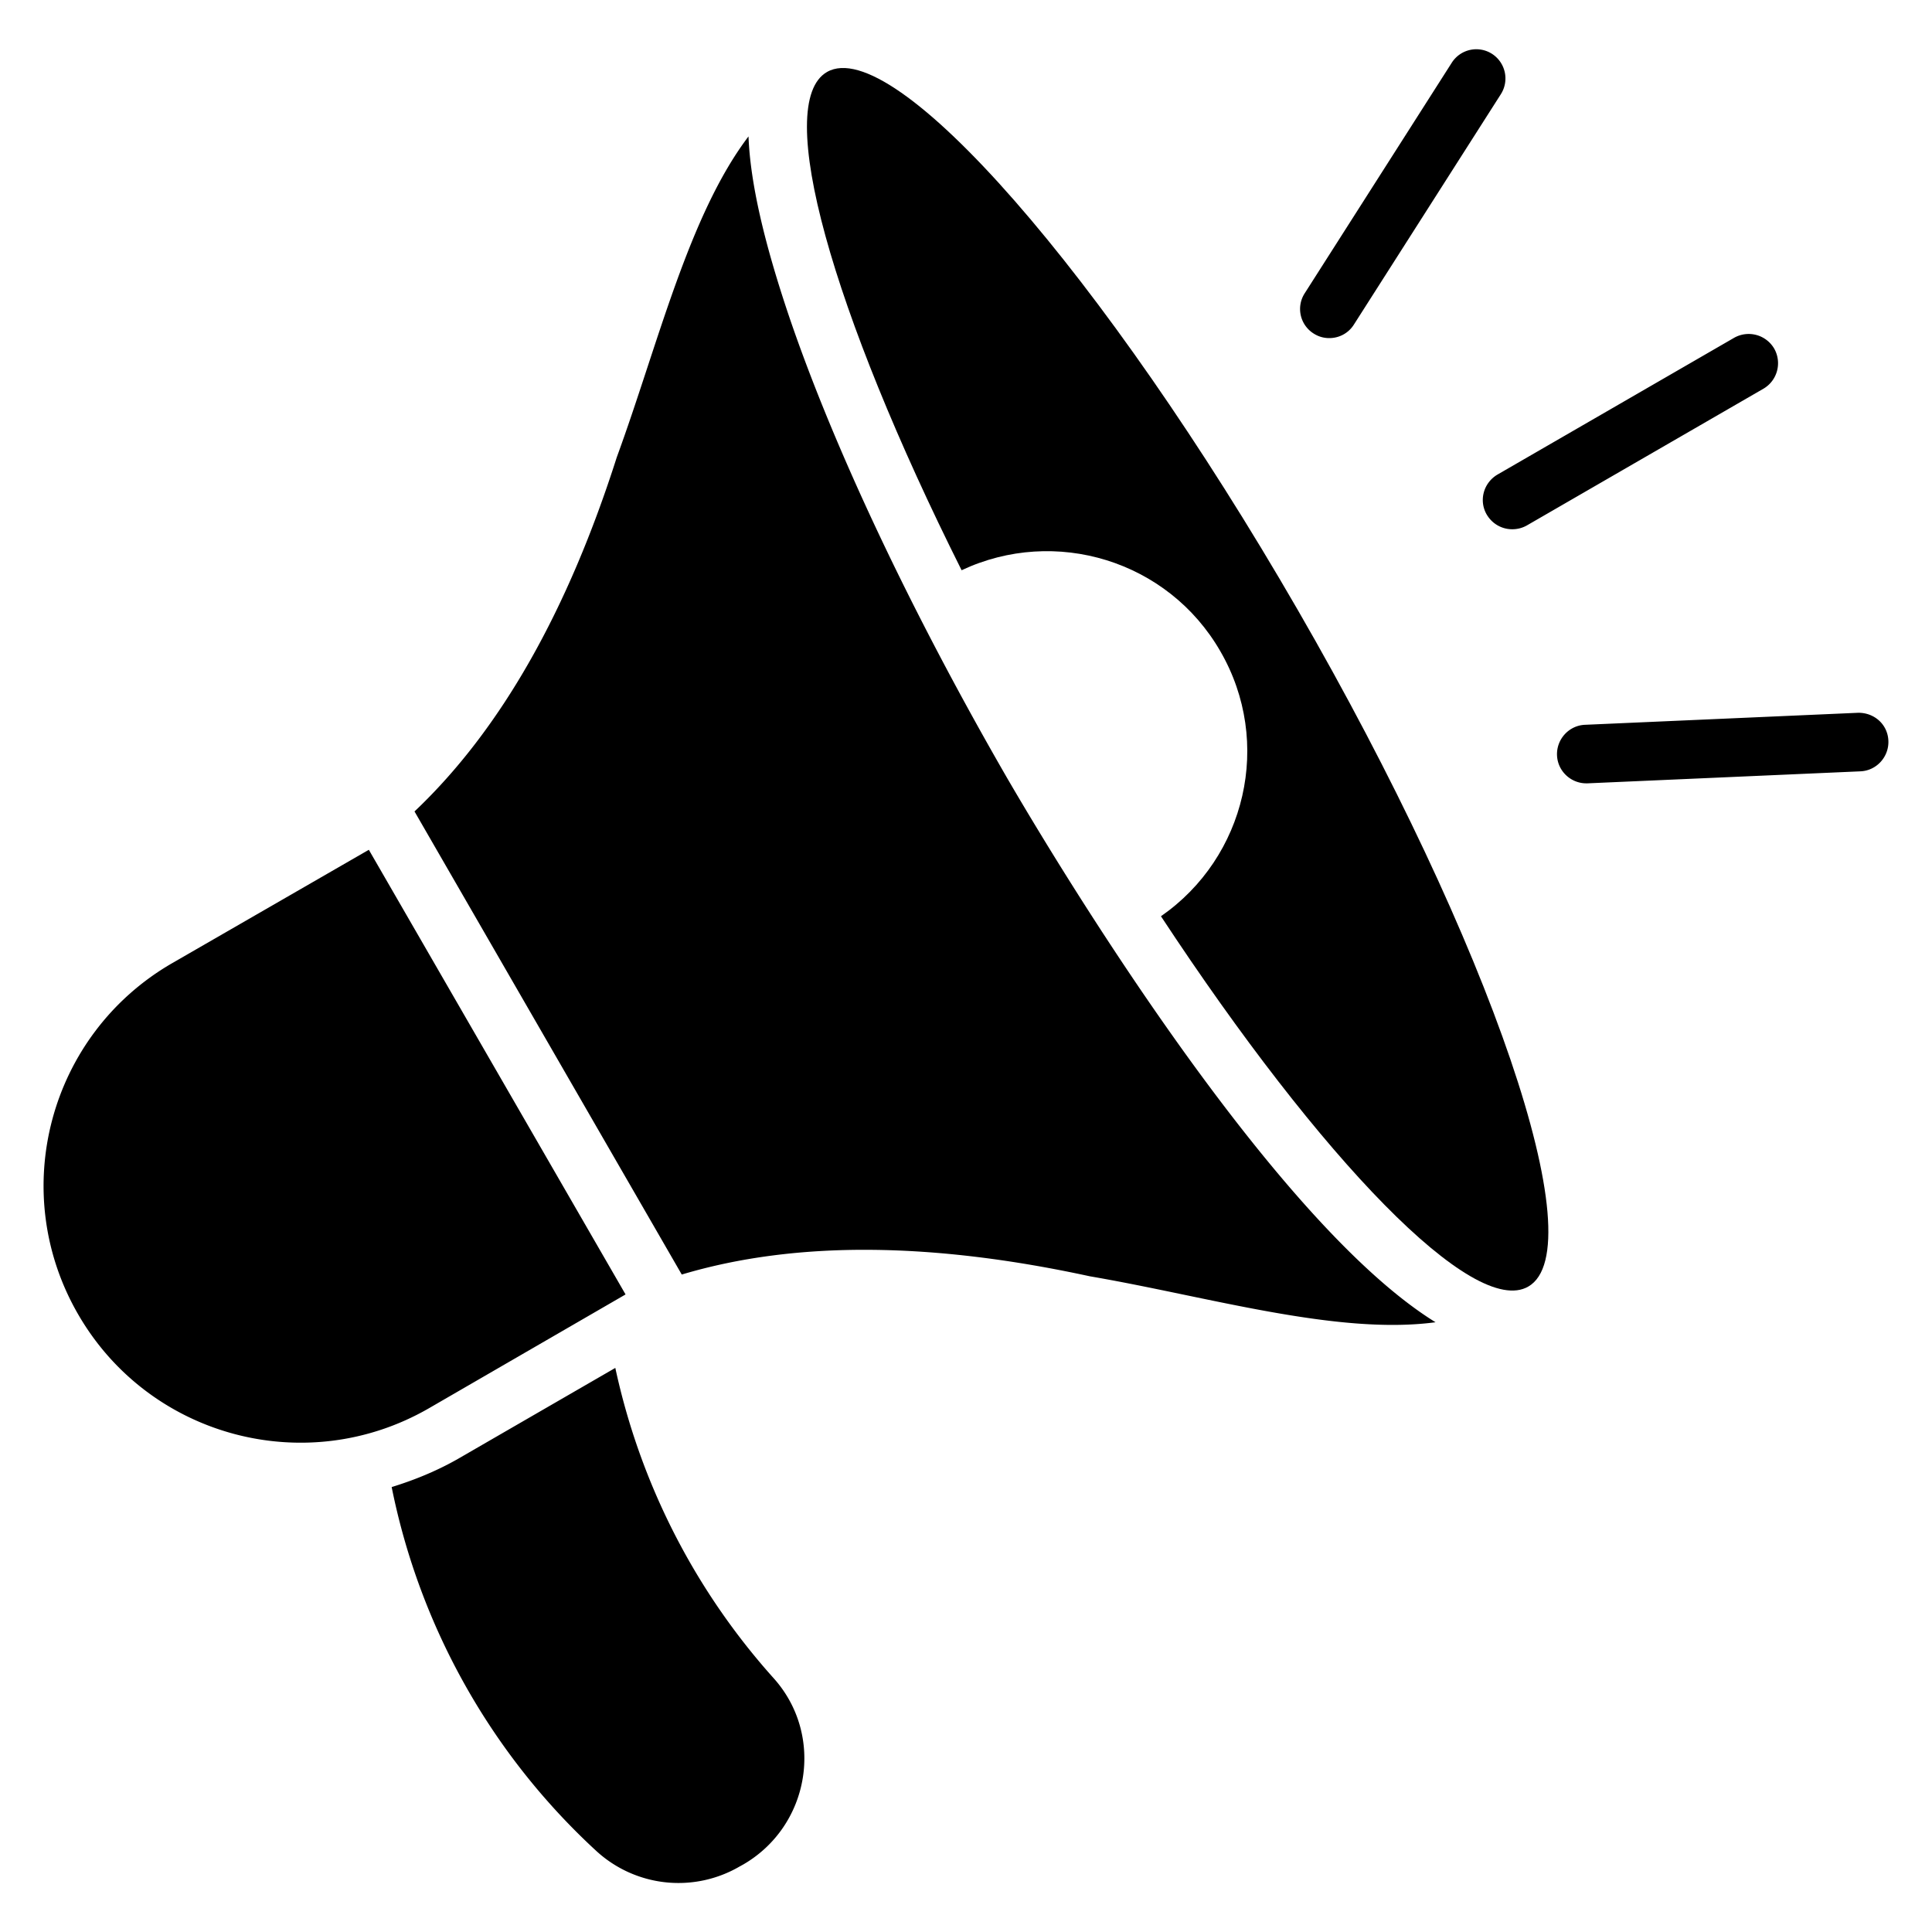 <svg xmlns="http://www.w3.org/2000/svg" version="1.1" xmlns:xlink="http://www.w3.org/1999/xlink" width="512" height="512" x="0" y="0" viewBox="0 0 66 66" style="enable-background:new 0 0 512 512" xml:space="preserve" class=""><g><path d="M21.37 44.22 12.6 29.03l-6.73 3.88C1.68 35.34.24 40.7 2.67 44.9c2.42 4.19 7.78 5.63 11.98 3.21zM50.79 17.58c.19.32.52.5.87.5.17 0 .34-.04.5-.13l8.08-4.67c.48-.28.64-.89.37-1.37a1.01 1.01 0 0 0-1.37-.37l-8.08 4.67c-.48.28-.65.89-.37 1.37zM63.47 24.35l-9.32.41c-.55.02-.98.49-.96 1.04.02.54.47.96 1 .96h.04l9.32-.41c.55-.02.98-.49.96-1.04-.02-.56-.48-.97-1.04-.96zM44.87 11.39c.17.11.35.16.54.16.33 0 .65-.16.84-.46l5.02-7.87a1 1 0 0 0-.3-1.38.994.994 0 0 0-1.38.31l-5.02 7.87a.99.99 0 0 0 .3 1.37zM21.02 46.73l-5.38 3.11c-.72.41-1.48.72-2.26.96.96 4.78 3.41 9.14 7 12.44a4.149 4.149 0 0 0 4.89.52c.04-.02.07-.04.11-.06 2.29-1.32 2.81-4.42 1.04-6.38a23.182 23.182 0 0 1-5.4-10.59zM34.4 26.57c-3.26-5.65-5.9-11.23-7.43-15.72-.87-2.57-1.34-4.61-1.4-6.19-2.05 2.7-3.1 7.14-4.5 10.96-1.65 5.17-3.92 9.27-6.91 12.1l9.13 15.82c3.95-1.18 8.64-1.09 13.94.06 4.03.69 8.44 2.02 11.81 1.57-5.87-3.63-13.64-16.88-14.64-18.6z" fill="#000000" opacity="1" data-original="#000000"></path><path d="M28.25 2.46c-1.85 1.07.18 8.19 4.6 17.02 3.19-1.5 7.05-.34 8.84 2.77 1.8 3.11.87 7.04-2.03 9.05 5.48 8.33 10.69 13.73 12.55 12.65 2.26-1.31-1.26-11.66-7.88-23.12S30.52 1.15 28.25 2.46z" fill="#000000" opacity="1" data-original="#000000"></path></g></svg>